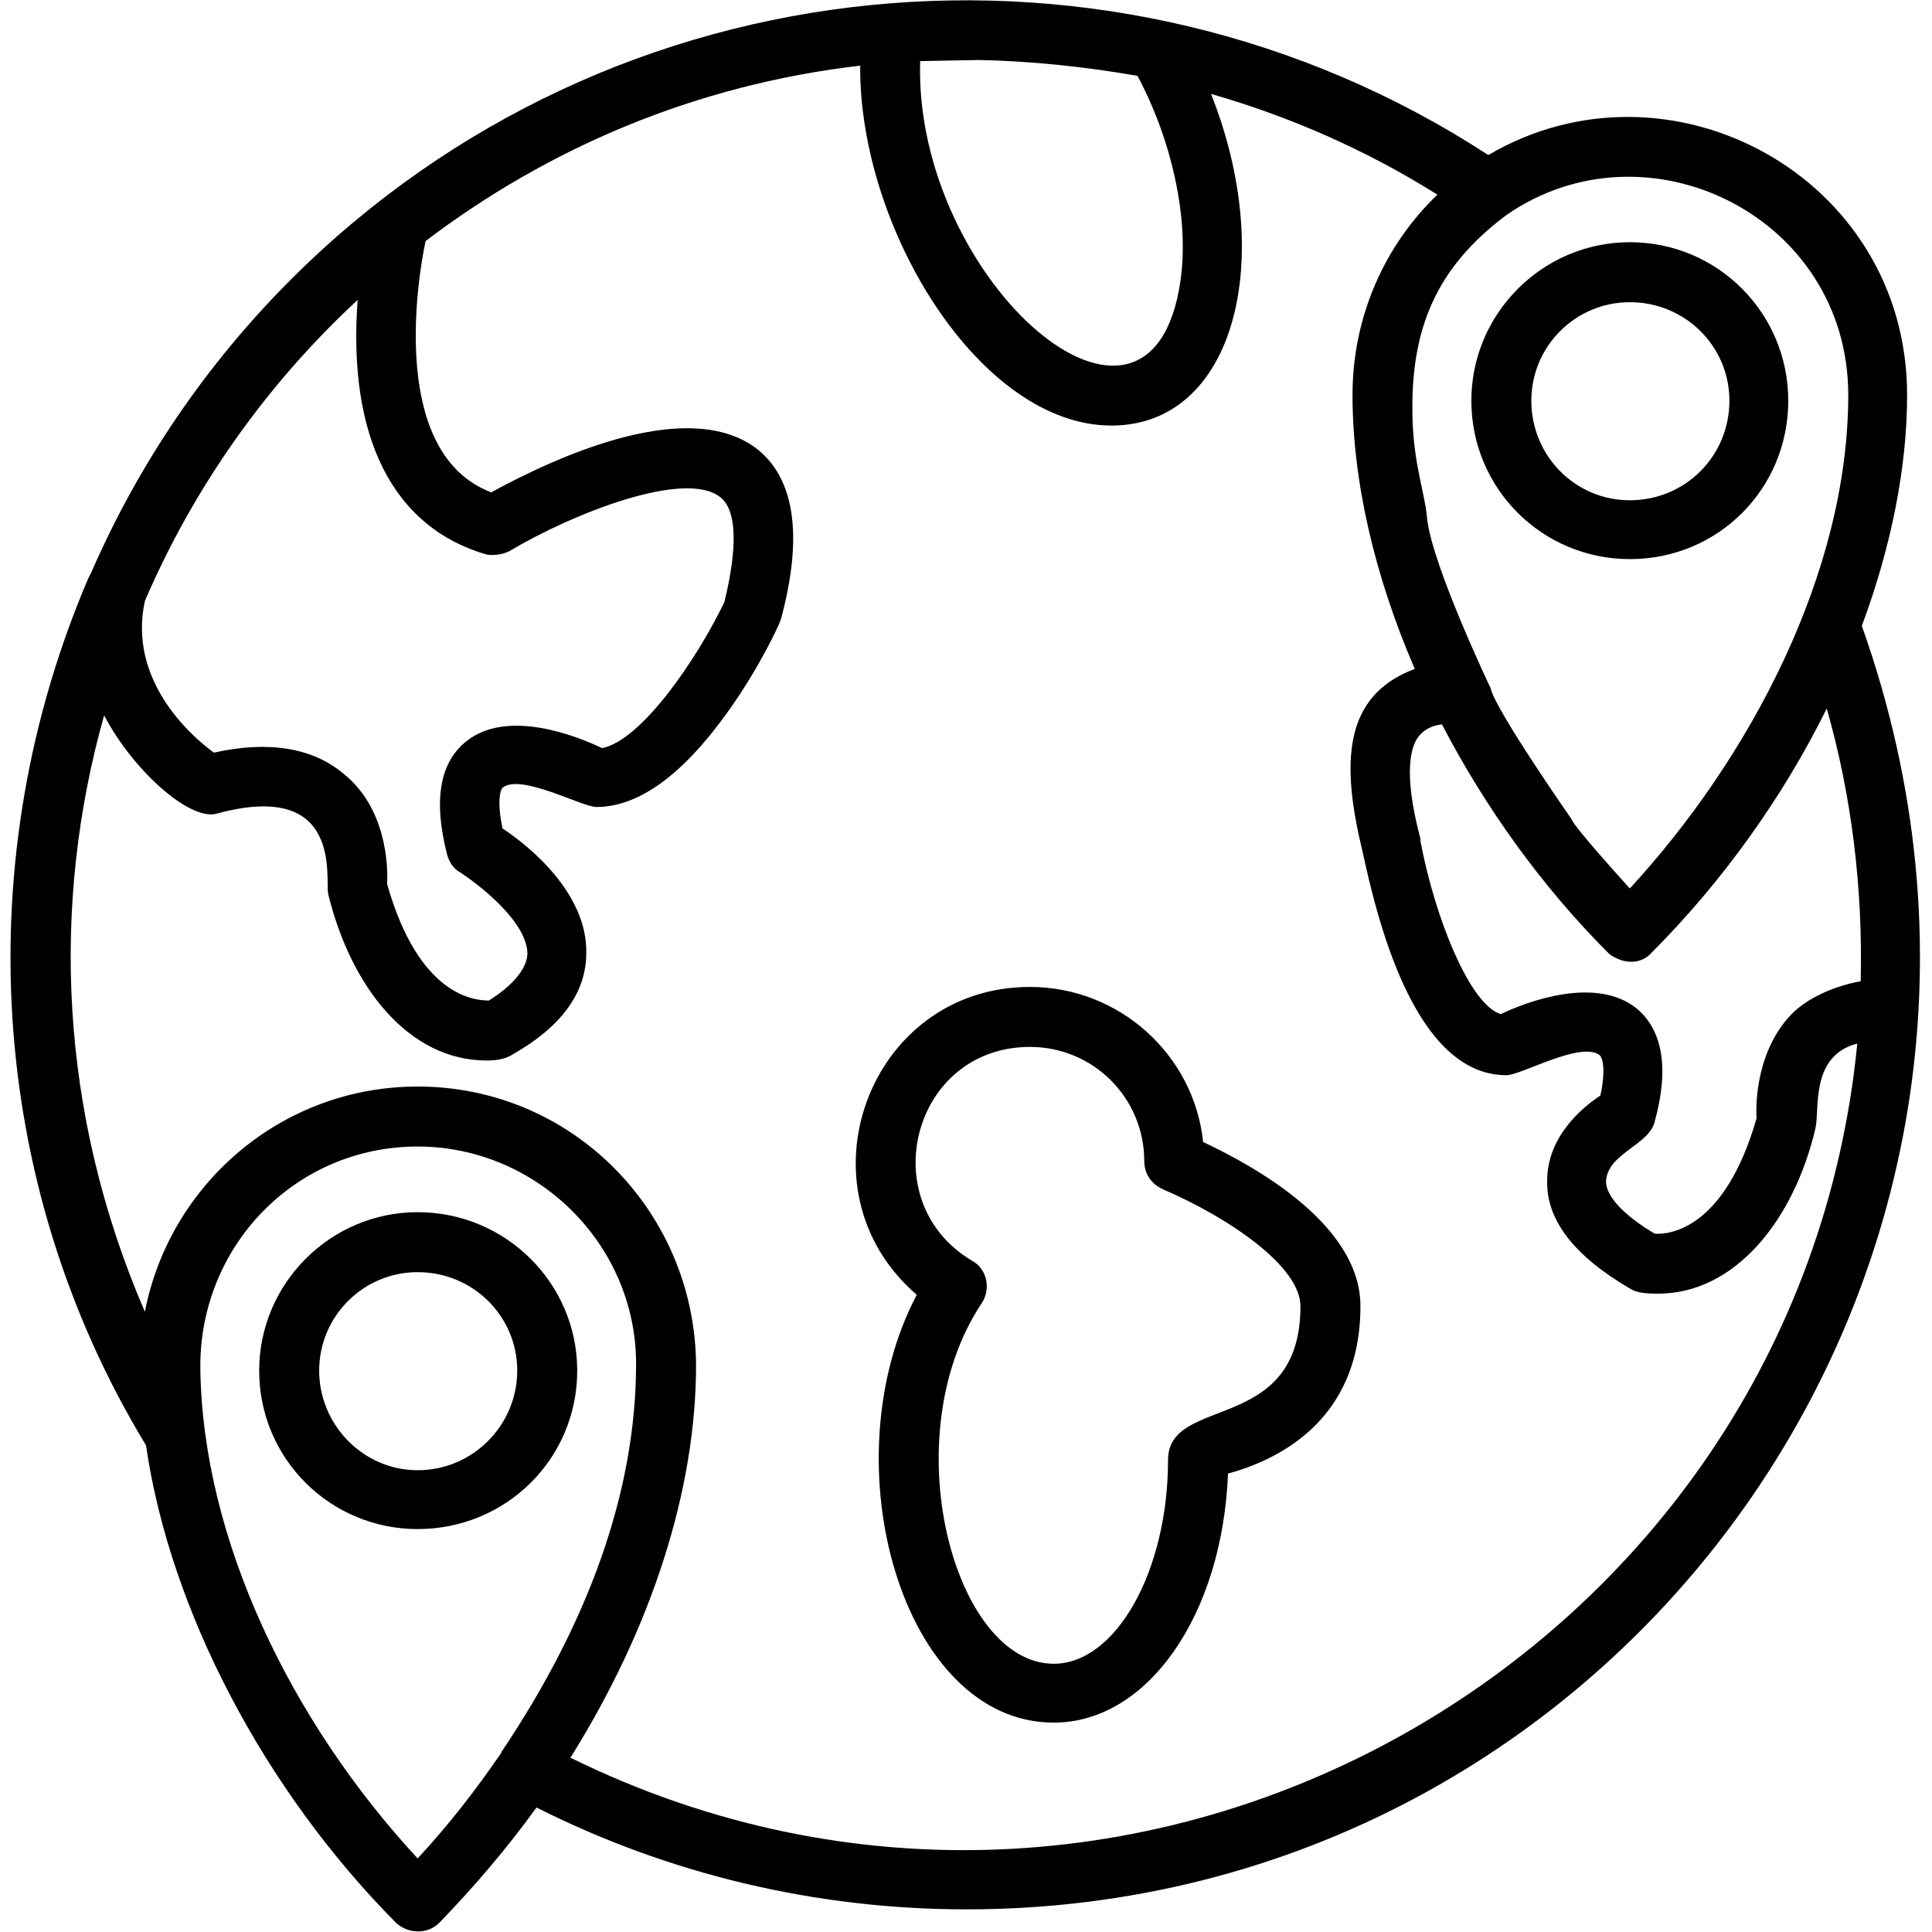 <svg clip-rule="evenodd" fill-rule="evenodd" height="1.707in" image-rendering="optimizeQuality" shape-rendering="geometricPrecision" text-rendering="geometricPrecision" viewBox="0 0 1707 1707" width="1.707in" xmlns="http://www.w3.org/2000/svg"><g id="Layer_x0020_1"><path d="m1465 1143c-12 0-19-1-24-4-50-29-75-61-74-96 0-38 30-64 47-75 5-23 2-34-1-36-17-12-69 18-82 18-81 0-114-137-127-197-19-78-18-138 46-162-35-81-55-165-55-242 0-70 29-133 75-177-62-39-130-69-200-89 58 146 21 293-88 293-116 0-223-174-222-318-146 17-276 73-384 155-8 38-31 188 58 222 64-35 175-83 234-39 34 26 42 77 22 151-1 4-19 43-47 82-40 56-79 84-116 84-13 0-67-30-83-17-2 2-5 12 0 36 23 15 75 57 74 110 0 35-22 65-64 89-6 4-13 6-24 6-69 0-120-65-140-147-3-13 14-102-99-71-24 6-74-39-99-87-47 167-40 351 36 527 22-113 121-199 241-199 137 0 245 111 246 246 0 110-39 232-111 347 498 245 1084-89 1137-631-42 11-33 58-37 75-19 81-71 146-139 146zm-1149-878c-81 75-145 166-188 266-15 69 39 118 61 134 49-11 88-4 115 19 37 30 39 80 38 97 28 99 77 103 90 103 16-10 33-25 34-41 0-29-44-62-59-72-6-3-10-9-12-16-12-47-7-81 17-100 36-29 97-5 120 6 35-7 84-79 108-129 12-49 11-82-4-93-31-24-129 14-186 48-6 3-14 4-20 3-83-24-123-104-114-225zm-238 246 3-6c41-94 100-182 176-258 285-285 728-325 1058-110 160-94 370 19 370 212 0 64-14 134-40 204 201 565-214 1134-791 1134-133 0-263-31-380-90-26 36-55 70-86 102-10 10-27 10-38 0-117-118-200-277-221-422-142-234-156-521-51-766zm787-458-52 1c-6 194 204 376 230 194 8-55-8-125-38-181-46-8-93-13-140-14zm562 793c-2-1-4-2-6-4-59-59-109-129-147-202-8 1-15 4-20 10-7 8-15 31 1 91v2c13 69 44 145 71 153 23-11 84-34 120-5 23 19 29 53 16 100-5 21-42 28-43 53 0 13 16 30 43 46 13 1 62-4 90-102-1-16 1-60 30-91 14-15 39-26 62-30 2-82-8-164-30-241-39 79-93 154-155 216-8 9-21 10-32 4zm-985 704s1-1 1-2c76-113 119-229 119-343 0-106-88-192-193-192-108 0-193 88-192 196 2 151 80 312 192 433 27-29 51-60 73-92zm889-1360c-63 47-85 102-83 179 1 42 11 66 13 90 5 42 56 149 56 149 4 19 71 115 71 115 3 8 44 53 52 62 106-115 193-279 193-436 0-158-178-245-302-159zm-962 1161c-77 0-140-62-140-140 0-77 63-140 140-140 78 0 141 63 141 140 0 78-63 140-141 140zm0-227c-48 0-87 39-87 87s39 88 87 88c49 0 88-40 88-88s-39-87-88-87zm1071-630c-77 0-140-62-140-140 0-77 63-140 140-140 78 0 140 63 140 140 0 78-62 140-140 140zm0-227c-48 0-87 39-87 87 0 49 39 88 87 88 49 0 88-39 88-88 0-48-39-87-88-87zm-509 1255c-134 0-199-230-121-378-108-93-43-272 100-272 79 0 145 60 153 137 51 24 139 75 139 145 0 104-77 137-117 148-5 125-71 220-154 220zm-21-597c-104 0-139 137-51 189 13 7 17 25 8 38-78 118-24 318 64 318 55 0 101-82 101-180 0-58 117-22 117-136 0-35-63-78-121-103-16-7-17-21-17-25 0-56-45-101-101-101z"></path></g></svg>